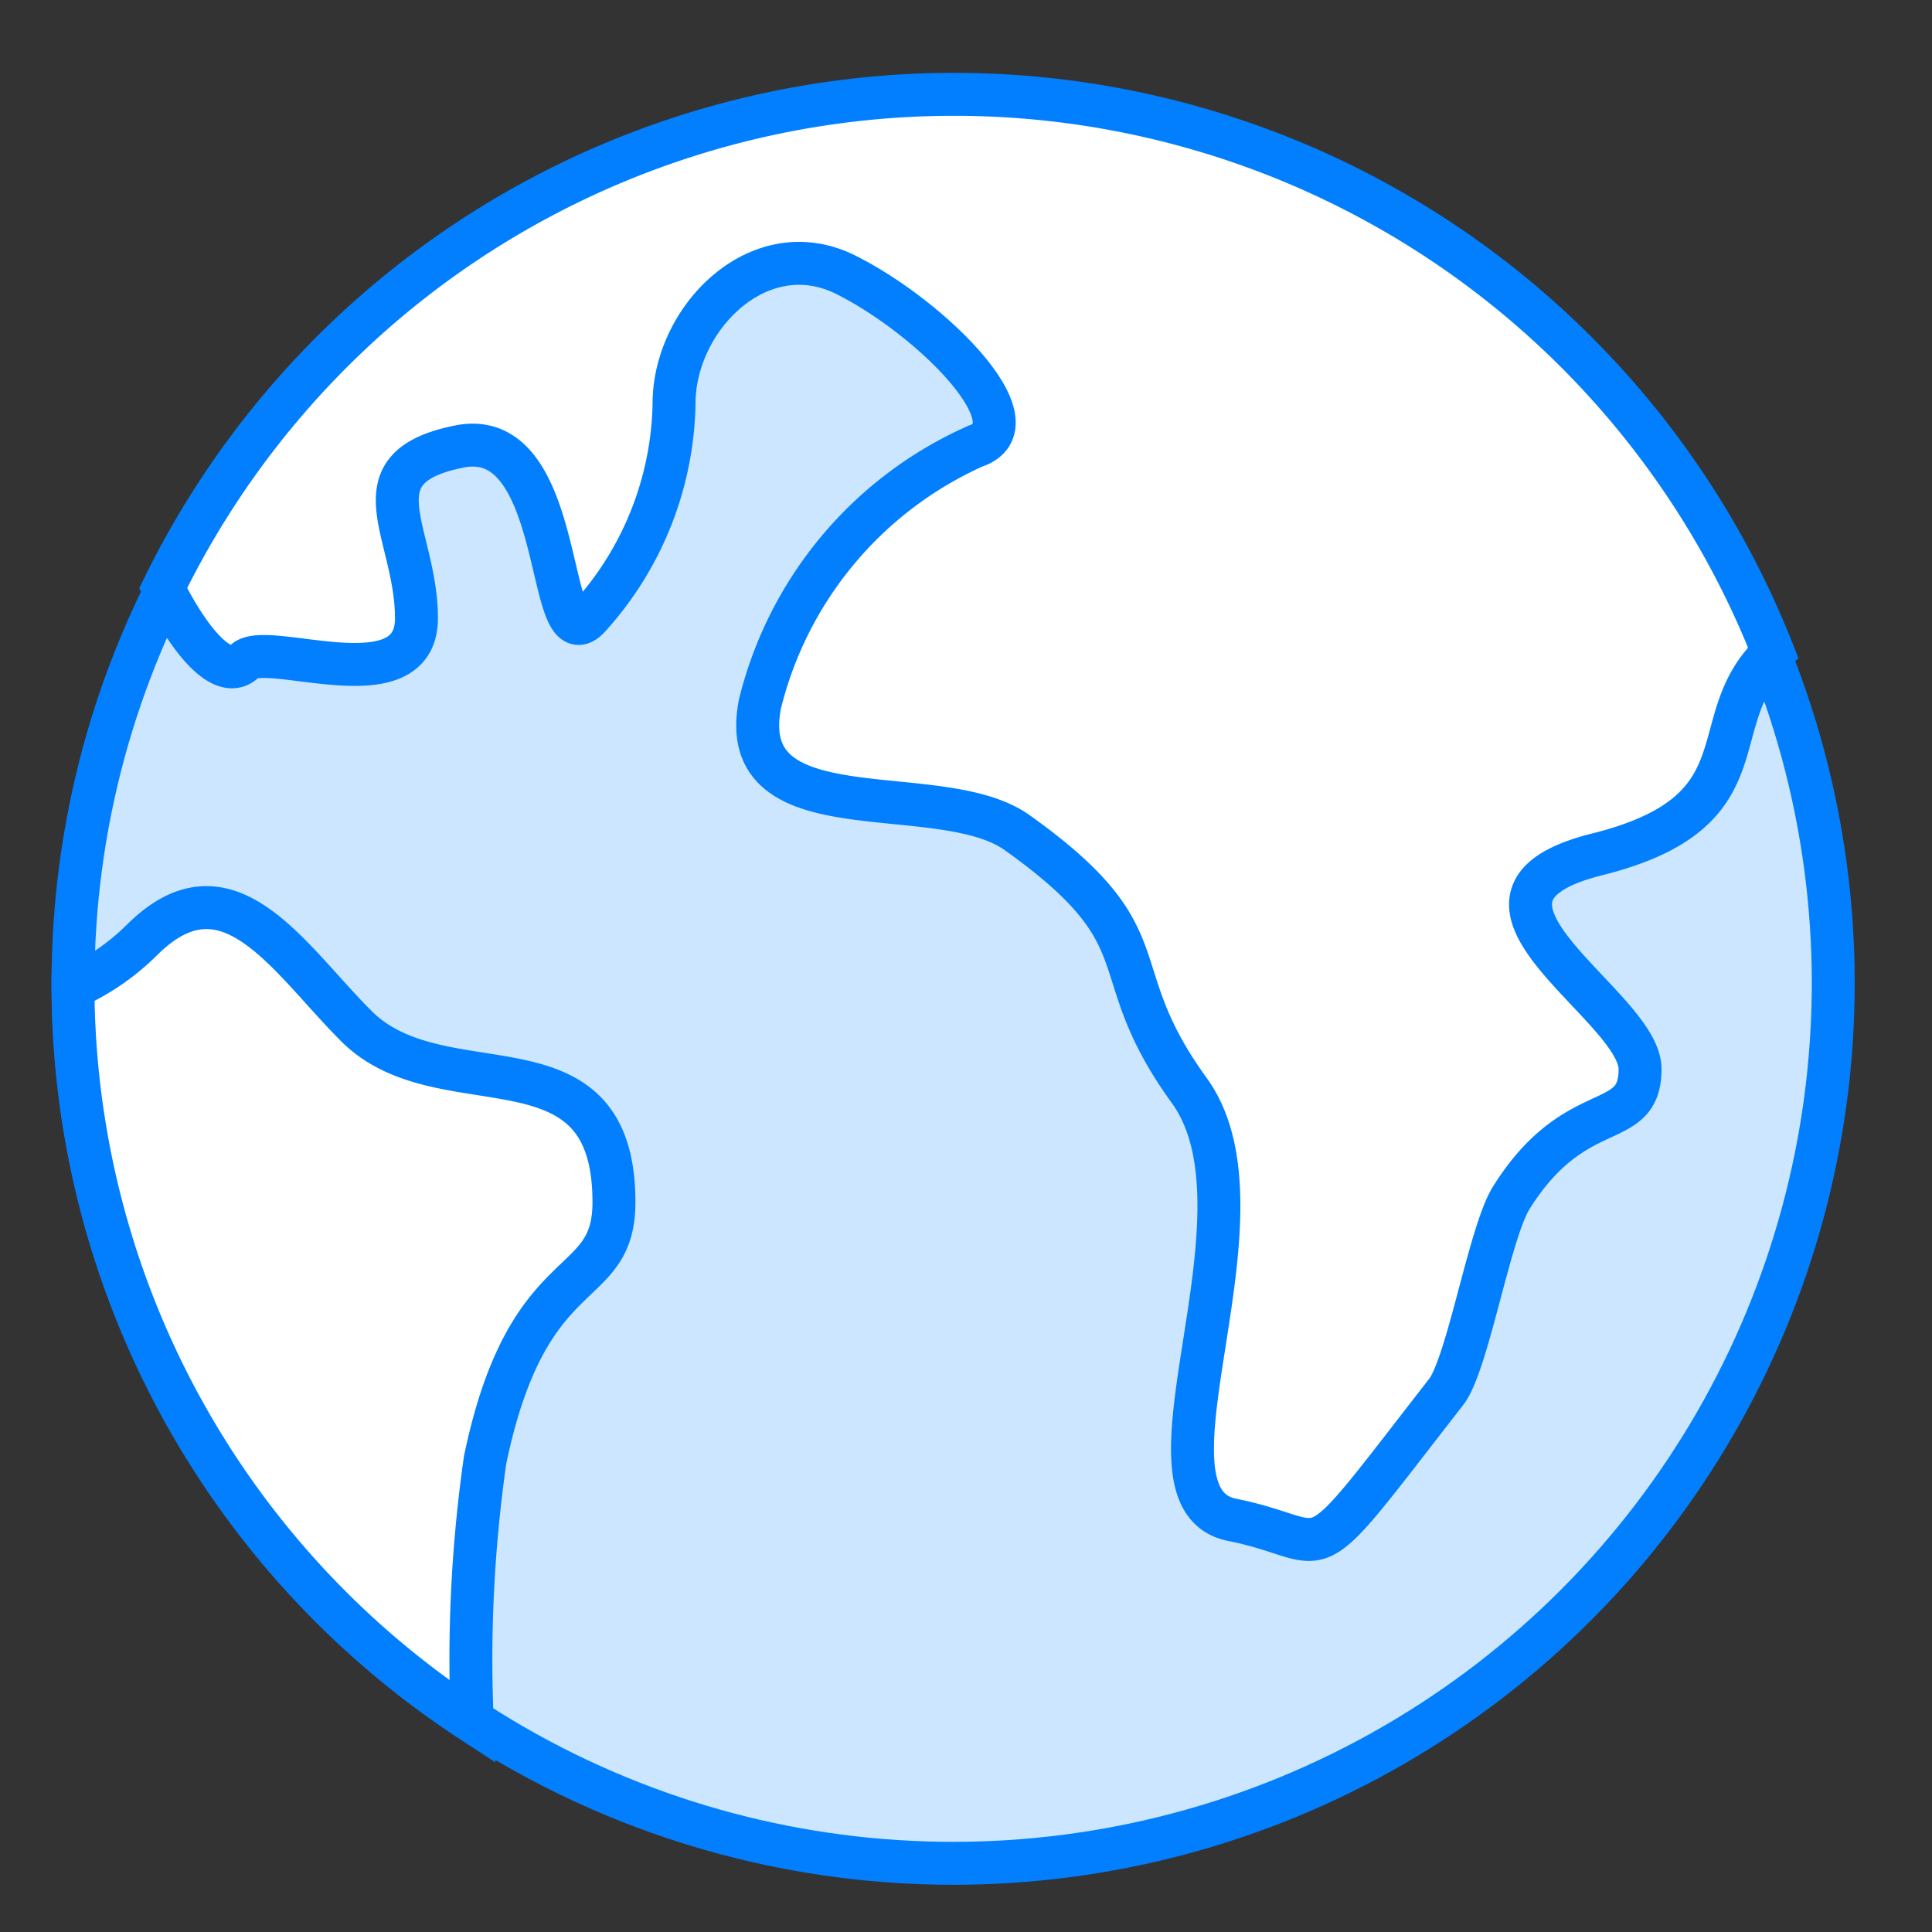 <svg id="图层_1" data-name="图层 1" xmlns="http://www.w3.org/2000/svg" viewBox="0 0 45 45"><rect x="0" y="0" width="45" height="45" fill="#333333" stroke="none"/><defs><style>.cls-1{fill:#cce6ff;}.cls-1,.cls-2{stroke:#017fff;stroke-linecap:round;stroke-miterlimit:10;}.cls-2{fill:#fff;}</style></defs><title>画板 1 副本 5</title><circle class="cls-1" cx="22.2" cy="22.9" r="20.5"/><path class="cls-2" d="M41.3,15.2A20.5,20.5,0,0,0,3.8,13.7c.6,1.2,1.4,2.2,1.9,1.7s4,1,4-1-1.5-3.5,1-4,2,5,3,4a7.6,7.6,0,0,0,2-5c0-2,2-4,4-3s4.5,3.5,3,4a8.9,8.9,0,0,0-5,6c-.6,3.1,4.2,1.7,6,3,3.5,2.5,1.9,3.1,4,6s-1.5,9.5,1,10,1.5,1.5,5-3c.5-.7,1-3.7,1.5-4.5,1.5-2.4,3-1.5,3-3s-5-4-1-5S39.6,16.8,41.3,15.2Z"/><path class="cls-2" d="M8.3,23.9c-1.6-1.6-3-4-5-2A5.5,5.5,0,0,1,1.7,23,20.5,20.5,0,0,0,11,40.1a32.8,32.8,0,0,1,.3-6.1c1-4.8,3-3.8,3-6C14.3,23.9,10.3,25.9,8.3,23.9Z"/></svg>